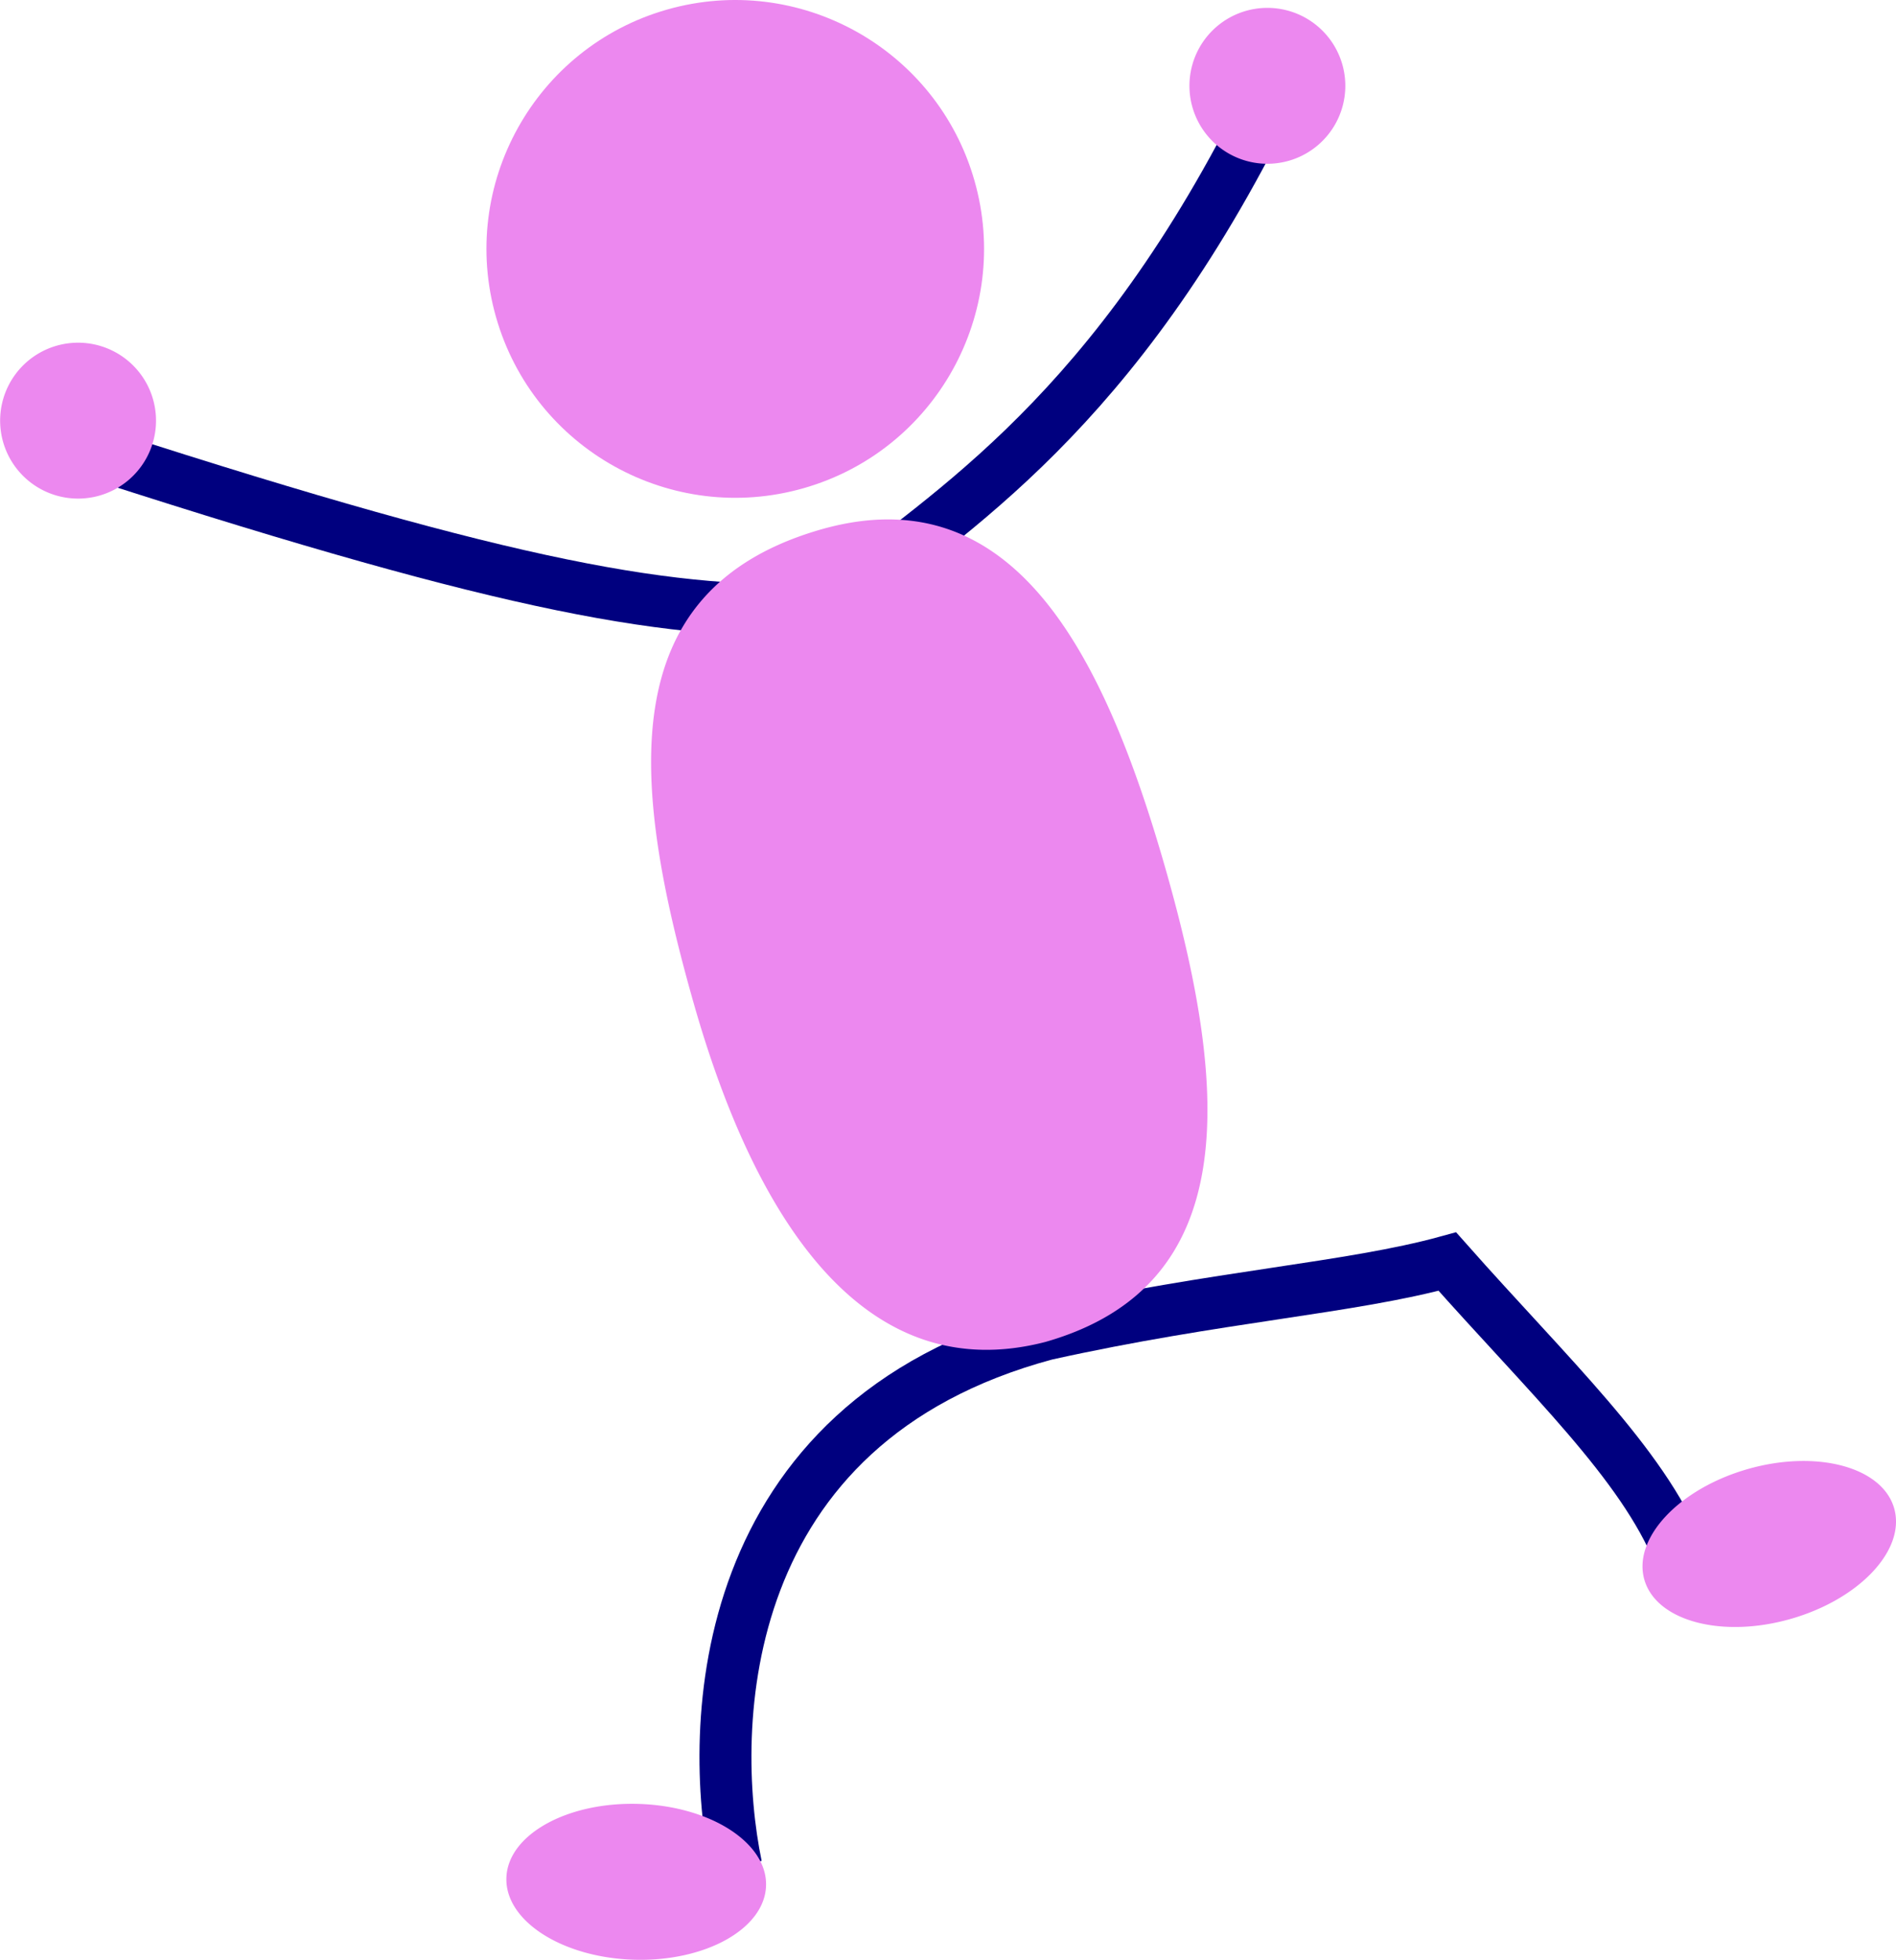 <?xml version="1.0"?>
<svg xmlns="http://www.w3.org/2000/svg" width="91.228" height="94.285" viewBox="0 0 91.228 94.285">
  <path fill="#FFF" d="M0 0h91.228v94.285H0z"/>
  <path d="M46.888 8.692c1.812 6.356-1.874 12.984-8.227 14.796-6.354 1.812-12.981-1.875-14.794-8.231C22.055 8.902 25.741 2.273 32.094.461c6.354-1.811 12.981 1.876 14.794 8.231z" fill="#EC88EF"/>
  <path d="M5.021 21.945c19.686 6.351 27.4 7.701 34.804 7.363 5.223-4.281 13.112-8.706 20.516-23.069M35.423 89.779c-1.391-6.729-1.034-21.308 14.902-25.588 8.317-1.844 14.633-2.212 19.315-3.499 4.887 5.517 9.377 9.702 11.153 14.079" stroke="#00007F" stroke-width="2.5" fill="none"/>
  <path d="M56.089 41.827c3.069 10.762 3.648 20.041-5.791 22.733-8.521 2.206-13.841-5.497-16.91-16.26-3.069-10.762-3.833-19.764 5.791-22.733 9.379-2.899 13.841 5.498 16.91 16.26zM7.357 19.188a3.75 3.75 0 11-7.212 2.058 3.75 3.75 0 017.212-2.058zM36.859 90.719c-.062 2.069-2.911 3.664-6.359 3.561-3.449-.103-6.197-1.866-6.135-3.935.061-2.069 2.91-3.664 6.359-3.561 3.448.103 6.197 1.865 6.135 3.935zM91.14 72.565c.568 1.991-1.664 4.374-4.982 5.32-3.318.947-6.471.099-7.039-1.892-.567-1.99 1.665-4.374 4.982-5.32 3.318-.946 6.471-.098 7.039 1.892zM64.567 3.032a3.75 3.75 0 11-7.211 2.057 3.75 3.75 0 017.211-2.057z" fill="#EC88EF"/>
  <path d="M24.125 7.25V16M23.25 5.375V15.5M24.625 6.375" fill="#02047F"/>
</svg>
